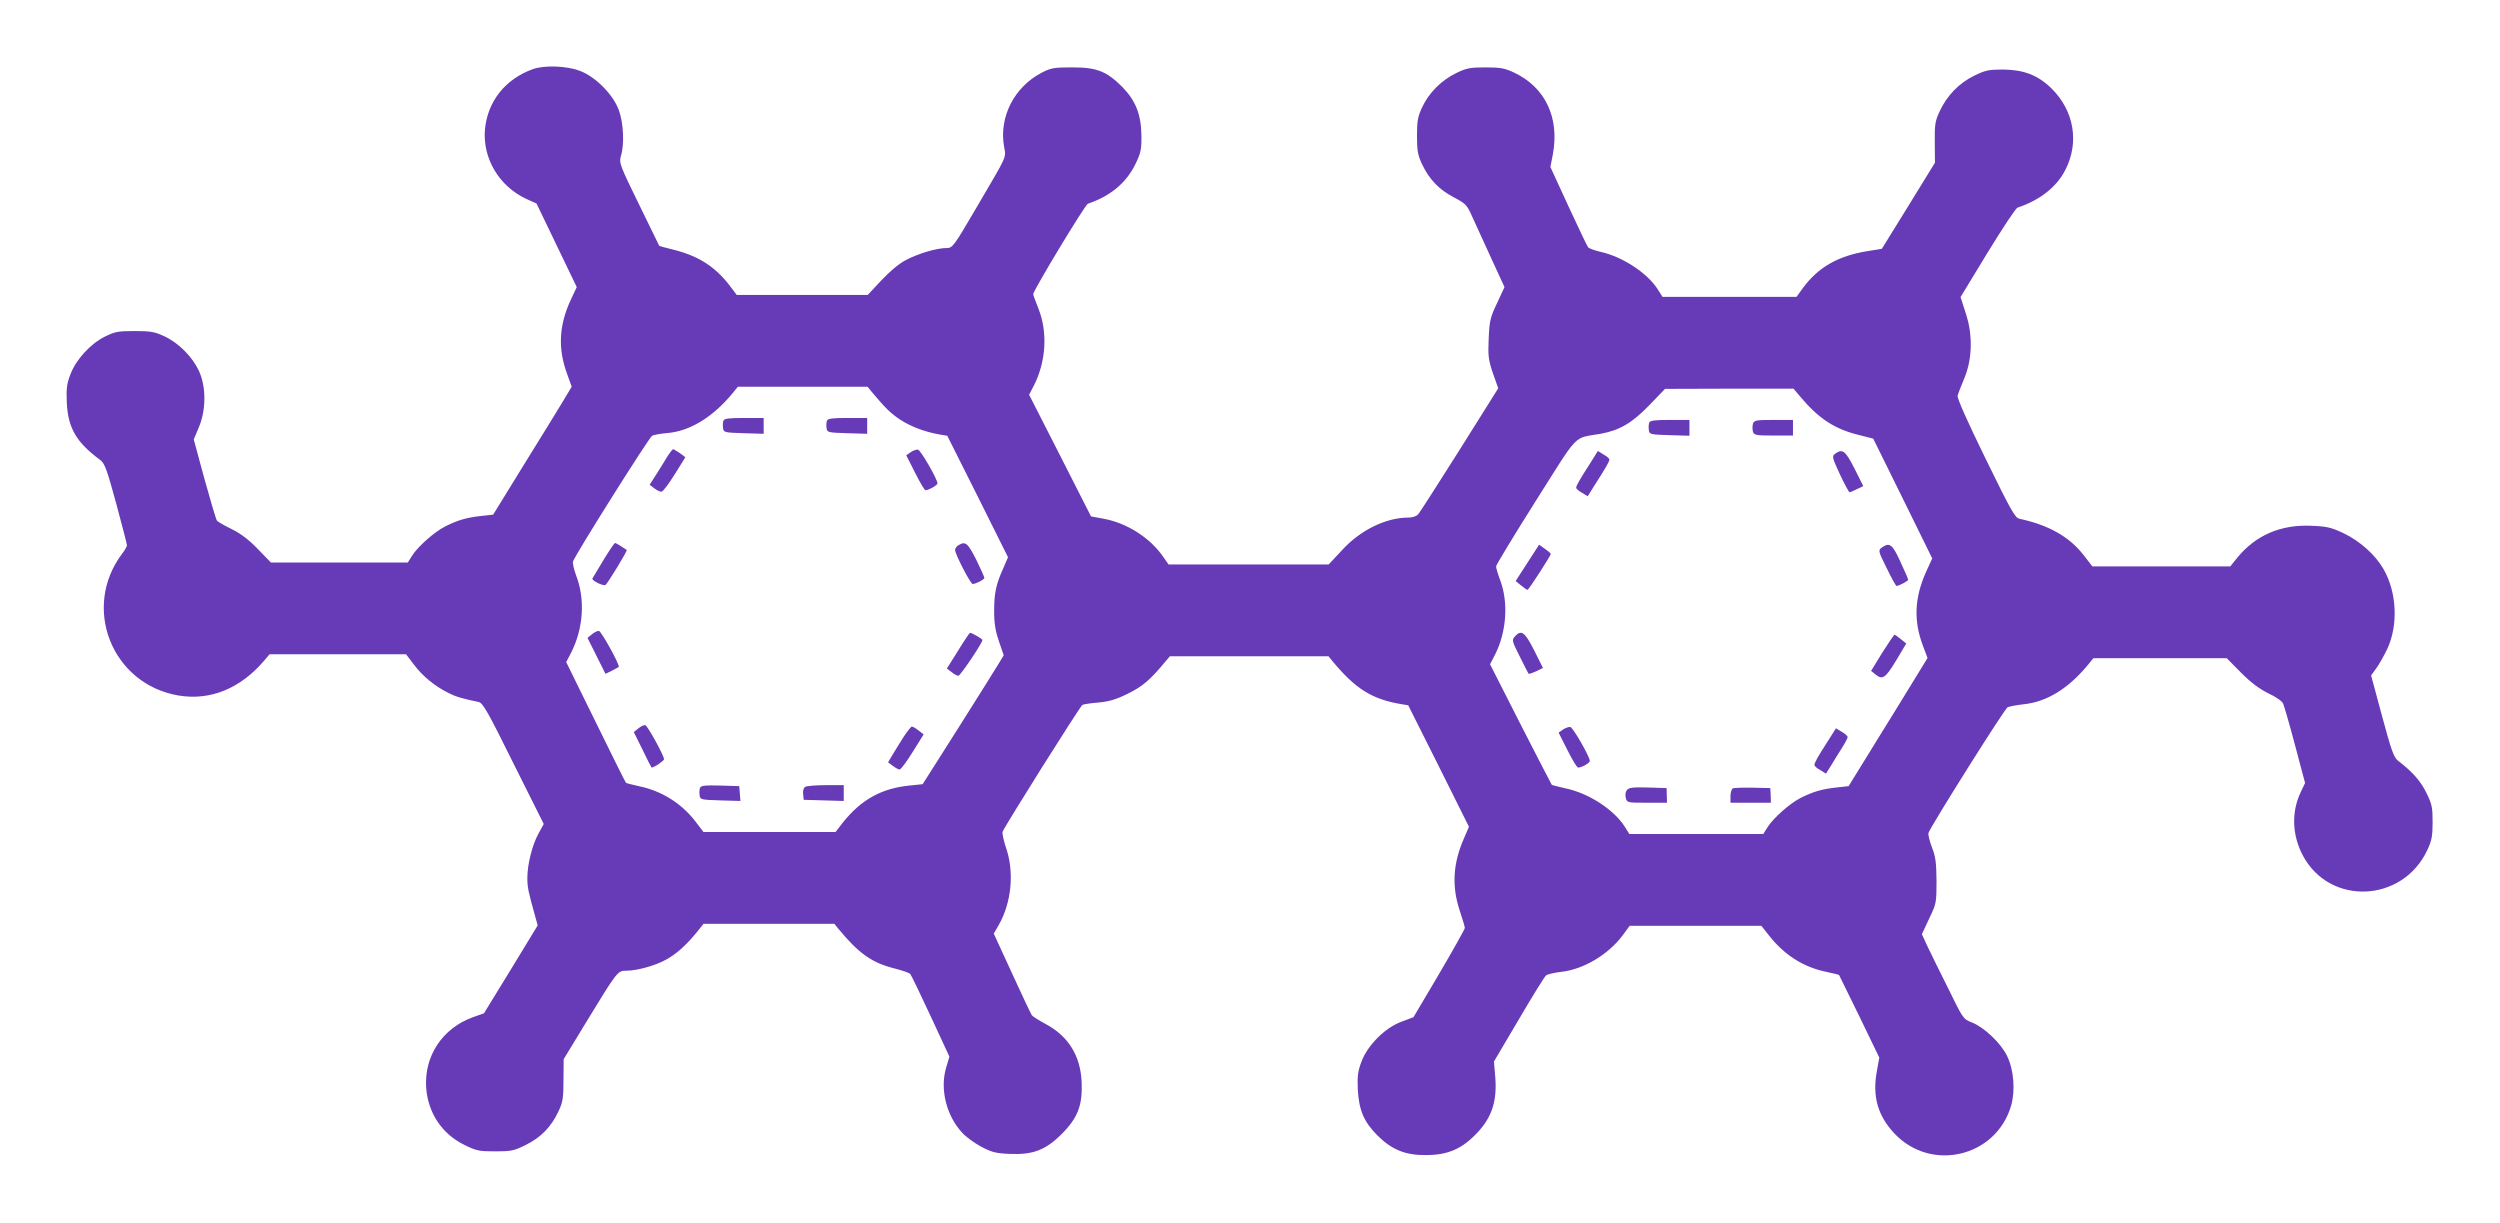 <?xml version="1.0" standalone="no"?>
<!DOCTYPE svg PUBLIC "-//W3C//DTD SVG 20010904//EN"
 "http://www.w3.org/TR/2001/REC-SVG-20010904/DTD/svg10.dtd">
<svg version="1.0" xmlns="http://www.w3.org/2000/svg"
 width="1280pt" height="626pt" viewBox="0 0 1280 626"
 preserveAspectRatio="xMidYMid meet">
<g transform="translate(0,626) scale(0.1,-0.1)"
fill="#673ab7" stroke="none">
<path d="M2728 5906 c-141 -51 -231 -164 -245 -308 -13 -148 72 -292 213 -357
l51 -23 103 -214 103 -214 -32 -68 c-59 -129 -65 -246 -18 -375 l24 -67 -43
-72 c-24 -40 -115 -188 -202 -328 l-157 -255 -64 -7 c-72 -8 -117 -21 -181
-53 -56 -28 -141 -104 -170 -150 l-22 -35 -350 0 -351 0 -66 68 c-46 48 -87
79 -133 102 -37 18 -72 38 -77 44 -5 6 -33 102 -64 213 l-55 203 26 62 c38 90
38 209 0 290 -34 72 -103 142 -176 176 -49 23 -70 27 -152 27 -84 0 -102 -3
-152 -28 -74 -36 -150 -119 -178 -195 -18 -47 -21 -73 -18 -143 6 -130 48
-203 171 -294 23 -17 34 -47 82 -223 30 -111 55 -208 55 -214 0 -6 -11 -25
-24 -42 -209 -276 -54 -669 288 -727 163 -27 316 35 439 179 l27 32 350 0 349
0 42 -55 c43 -57 105 -108 175 -143 37 -19 71 -29 154 -46 22 -4 47 -48 179
-315 l155 -310 -27 -49 c-32 -58 -57 -158 -57 -227 0 -47 5 -72 40 -196 l13
-47 -137 -225 -138 -225 -59 -21 c-155 -57 -248 -199 -237 -361 10 -129 81
-236 196 -292 60 -30 75 -33 157 -33 82 0 97 3 157 33 77 38 130 92 167 171
23 49 26 69 26 162 l1 106 118 194 c158 259 158 259 204 259 53 0 147 26 201
56 52 28 102 72 157 139 l36 45 335 0 335 0 21 -26 c104 -126 171 -173 285
-202 40 -10 77 -23 82 -28 5 -5 52 -103 105 -217 l96 -207 -17 -57 c-32 -109
1 -243 80 -330 19 -22 64 -55 98 -73 54 -29 75 -35 148 -38 118 -5 183 19 266
102 83 83 107 148 102 266 -6 136 -69 236 -186 298 -33 18 -64 37 -69 44 -5 7
-51 104 -102 216 l-93 202 25 43 c66 115 81 271 38 396 -12 36 -20 72 -18 82
6 21 396 642 409 650 5 3 42 9 81 12 56 5 90 15 153 46 76 38 113 70 191 164
l23 27 406 0 406 0 21 -26 c117 -141 202 -194 350 -219 l37 -6 156 -311 155
-311 -24 -56 c-58 -130 -65 -248 -23 -374 14 -43 26 -82 26 -88 0 -6 -59 -111
-131 -234 l-132 -223 -61 -23 c-83 -30 -174 -120 -205 -204 -19 -50 -22 -74
-19 -145 6 -104 31 -164 100 -233 73 -73 143 -102 248 -101 114 0 187 32 265
116 74 79 100 161 91 281 l-7 82 127 215 c69 118 132 220 140 226 8 6 42 14
76 18 114 12 241 87 316 187 l36 49 337 0 337 0 42 -53 c77 -97 173 -158 287
-182 36 -8 67 -15 69 -17 2 -3 49 -99 105 -214 l101 -209 -12 -67 c-25 -130 4
-231 90 -322 188 -199 520 -120 597 143 22 78 14 184 -21 255 -32 66 -118 147
-180 171 -44 17 -46 20 -121 174 -43 86 -91 183 -107 217 l-28 61 37 79 c37
77 38 81 38 194 -1 96 -5 125 -24 173 -12 32 -20 65 -17 73 15 40 390 636 405
643 9 4 45 11 81 15 119 12 230 80 332 204 l26 32 342 0 341 0 73 -74 c52 -52
94 -83 140 -106 40 -18 71 -41 76 -53 5 -12 33 -108 61 -214 l51 -192 -21 -44
c-50 -103 -46 -223 10 -328 138 -258 511 -241 637 29 22 47 27 71 27 142 0 76
-3 92 -32 151 -30 61 -71 107 -145 164 -22 17 -34 52 -82 229 l-56 208 25 34
c14 19 40 64 58 102 57 122 49 292 -21 411 -42 72 -119 140 -201 180 -66 31
-87 36 -168 39 -155 7 -283 -48 -377 -162 l-37 -46 -353 0 -353 0 -45 58 c-73
94 -179 154 -329 186 -22 5 -44 44 -173 308 -95 194 -146 309 -143 322 3 12
18 50 33 86 42 99 46 223 9 335 l-27 84 138 227 c76 124 145 229 154 231 114
38 201 106 245 194 72 141 44 302 -71 416 -71 69 -142 96 -250 97 -72 0 -90
-4 -147 -32 -77 -38 -138 -101 -175 -180 -24 -51 -27 -68 -26 -161 l1 -104
-136 -221 -136 -220 -75 -12 c-148 -24 -250 -82 -327 -186 l-35 -48 -343 0
-343 0 -22 35 c-52 85 -182 171 -297 196 -29 7 -57 17 -62 23 -5 6 -50 101
-101 211 l-92 200 13 67 c34 187 -40 342 -200 417 -47 22 -70 26 -146 26 -79
0 -97 -4 -149 -29 -76 -37 -140 -101 -174 -174 -23 -49 -27 -70 -27 -147 0
-76 4 -99 26 -146 37 -78 88 -131 164 -170 60 -32 66 -38 93 -99 16 -36 60
-131 97 -212 l68 -148 -38 -82 c-35 -73 -39 -91 -43 -182 -4 -90 -1 -109 22
-178 l27 -76 -197 -314 c-109 -172 -204 -321 -212 -330 -9 -11 -29 -18 -51
-18 -115 0 -246 -64 -340 -167 l-68 -73 -410 0 -410 0 -28 40 c-67 97 -185
172 -304 194 l-65 12 -158 311 -159 312 26 50 c61 122 70 271 21 393 -14 35
-26 68 -26 72 0 18 266 459 280 463 115 39 195 105 243 202 28 58 32 75 31
146 -1 108 -29 179 -97 249 -81 81 -130 101 -257 101 -96 0 -110 -3 -158 -28
-139 -73 -216 -224 -192 -373 11 -66 24 -36 -137 -311 -121 -207 -126 -213
-157 -213 -51 0 -144 -28 -209 -62 -37 -20 -83 -59 -126 -105 l-68 -73 -335 0
-336 0 -40 53 c-72 92 -156 146 -278 177 -42 10 -77 20 -79 22 -1 2 -48 98
-104 213 -98 200 -102 212 -92 246 19 62 13 172 -11 236 -29 80 -121 172 -201
201 -67 25 -180 29 -239 8z m1735 -1652 c72 -86 98 -111 148 -144 56 -36 127
-62 202 -75 l37 -6 156 -311 155 -311 -24 -56 c-38 -84 -47 -128 -47 -221 0
-63 7 -103 25 -155 l24 -70 -24 -40 c-13 -22 -106 -170 -207 -330 l-184 -290
-67 -7 c-143 -14 -248 -72 -342 -190 l-37 -48 -338 0 -338 0 -42 55 c-71 92
-172 155 -285 179 -37 8 -68 16 -70 18 -3 2 -72 142 -155 311 l-151 307 25 48
c63 124 73 273 26 395 -12 32 -19 65 -16 73 15 40 390 636 405 643 9 5 45 11
80 14 114 10 232 82 333 205 l26 32 332 0 332 0 21 -26z m4751 -21 c97 -116
178 -170 307 -201 l70 -18 151 -306 151 -307 -31 -68 c-60 -133 -65 -251 -17
-378 l24 -64 -54 -88 c-29 -48 -120 -196 -202 -328 l-148 -240 -63 -7 c-73 -8
-118 -21 -182 -53 -56 -28 -141 -104 -170 -150 l-22 -35 -343 0 -343 0 -21 34
c-56 90 -186 175 -307 200 -36 8 -67 16 -69 18 -2 2 -74 142 -160 310 l-156
307 26 50 c59 117 69 268 25 383 -11 29 -20 60 -20 68 0 8 92 159 203 335 226
357 189 319 332 344 98 18 161 55 250 147 l80 83 329 1 329 0 31 -37z"/>
<path d="M3704 4106 c-3 -8 -4 -25 -2 -38 3 -22 7 -23 106 -26 l102 -3 0 41 0
40 -100 0 c-78 0 -102 -3 -106 -14z"/>
<path d="M4234 4106 c-3 -8 -4 -25 -2 -38 3 -22 7 -23 106 -26 l102 -3 0 41 0
40 -100 0 c-78 0 -102 -3 -106 -14z"/>
<path d="M3414 3918 c-14 -24 -40 -65 -57 -92 l-31 -48 25 -19 c13 -10 30 -18
37 -16 7 1 37 41 67 89 l54 87 -28 21 c-16 11 -32 20 -35 20 -3 0 -18 -19 -32
-42z"/>
<path d="M4663 3945 l-23 -16 45 -89 c25 -50 49 -90 53 -90 17 0 62 26 62 35
-1 23 -86 170 -100 173 -8 1 -25 -5 -37 -13z"/>
<path d="M3090 3393 c-29 -49 -55 -91 -57 -95 -5 -10 56 -40 67 -33 11 7 113
175 109 179 -21 15 -55 36 -60 36 -3 0 -30 -39 -59 -87z"/>
<path d="M4908 3469 c-10 -5 -18 -17 -18 -25 0 -21 79 -174 90 -174 16 0 60
23 60 31 0 5 -19 47 -42 94 -43 85 -55 95 -90 74z"/>
<path d="M3030 3012 l-22 -18 46 -92 46 -92 33 16 c17 9 33 18 35 19 8 7 -90
185 -102 185 -8 0 -24 -8 -36 -18z"/>
<path d="M4905 2928 l-57 -91 24 -18 c12 -10 28 -19 35 -19 10 0 123 168 123
183 0 6 -54 37 -63 37 -3 0 -31 -41 -62 -92z"/>
<path d="M3269 2531 l-24 -19 45 -91 c24 -50 45 -91 46 -91 13 0 64 35 64 43
-1 19 -84 171 -96 174 -6 2 -22 -5 -35 -16z"/>
<path d="M4627 2488 c-18 -29 -44 -70 -57 -92 l-23 -39 24 -18 c13 -10 29 -19
35 -19 6 0 36 40 67 90 l56 90 -26 20 c-14 11 -29 20 -34 20 -5 0 -23 -24 -42
-52z"/>
<path d="M3584 2226 c-3 -8 -4 -25 -2 -38 3 -22 7 -23 106 -26 l103 -3 -3 38
-3 38 -98 3 c-78 2 -98 0 -103 -12z"/>
<path d="M4122 2231 c-8 -5 -12 -21 -10 -37 l3 -29 103 -3 102 -3 0 41 0 40
-92 0 c-51 0 -99 -4 -106 -9z"/>
<path d="M8444 4096 c-3 -8 -4 -25 -2 -38 3 -22 7 -23 106 -26 l102 -3 0 41 0
40 -100 0 c-78 0 -102 -3 -106 -14z"/>
<path d="M8975 4090 c-3 -11 -3 -29 0 -40 6 -18 15 -20 106 -20 l99 0 0 40 0
40 -99 0 c-91 0 -100 -2 -106 -20z"/>
<path d="M8148 3898 c-61 -95 -78 -125 -78 -135 0 -5 13 -17 30 -26 l29 -18
33 53 c61 95 78 125 78 135 0 5 -13 17 -30 26 l-29 18 -33 -53z"/>
<path d="M9396 3937 c-17 -13 -16 -18 24 -105 24 -51 46 -92 50 -92 4 0 21 7
38 16 l32 15 -45 90 c-47 92 -61 103 -99 76z"/>
<path d="M7820 3378 l-60 -93 27 -22 c16 -13 31 -23 34 -23 6 0 119 175 119
184 0 3 -13 14 -30 26 l-30 21 -60 -93z"/>
<path d="M9634 3456 c-18 -14 -18 -17 26 -105 24 -50 47 -91 50 -91 12 0 60
25 60 32 0 3 -18 45 -40 92 -41 90 -55 101 -96 72z"/>
<path d="M7756 3001 c-16 -18 -15 -23 25 -102 23 -46 43 -86 45 -88 2 -3 20 3
39 12 l35 17 -45 90 c-48 95 -66 108 -99 71z"/>
<path d="M9637 2918 l-57 -93 21 -17 c37 -31 52 -21 107 70 l52 87 -27 22
c-16 13 -30 23 -33 23 -3 0 -31 -42 -63 -92z"/>
<path d="M8003 2525 l-23 -16 45 -89 c25 -50 49 -90 55 -90 19 0 60 24 60 34
-1 23 -86 171 -100 174 -8 1 -25 -5 -37 -13z"/>
<path d="M9357 2463 c-51 -79 -67 -108 -67 -120 0 -5 13 -17 30 -26 l29 -18
27 43 c14 24 39 64 55 89 16 25 29 50 29 55 0 5 -13 18 -30 27 l-30 18 -43
-68z"/>
<path d="M8330 2215 c-7 -8 -10 -25 -6 -40 6 -25 8 -25 109 -25 l102 0 -1 37
-1 38 -95 3 c-75 2 -98 0 -108 -13z"/>
<path d="M8873 2224 c-7 -3 -13 -21 -13 -40 l0 -34 103 0 104 0 -1 38 -2 37
-89 2 c-50 1 -96 -1 -102 -3z"/>
</g>
</svg>
